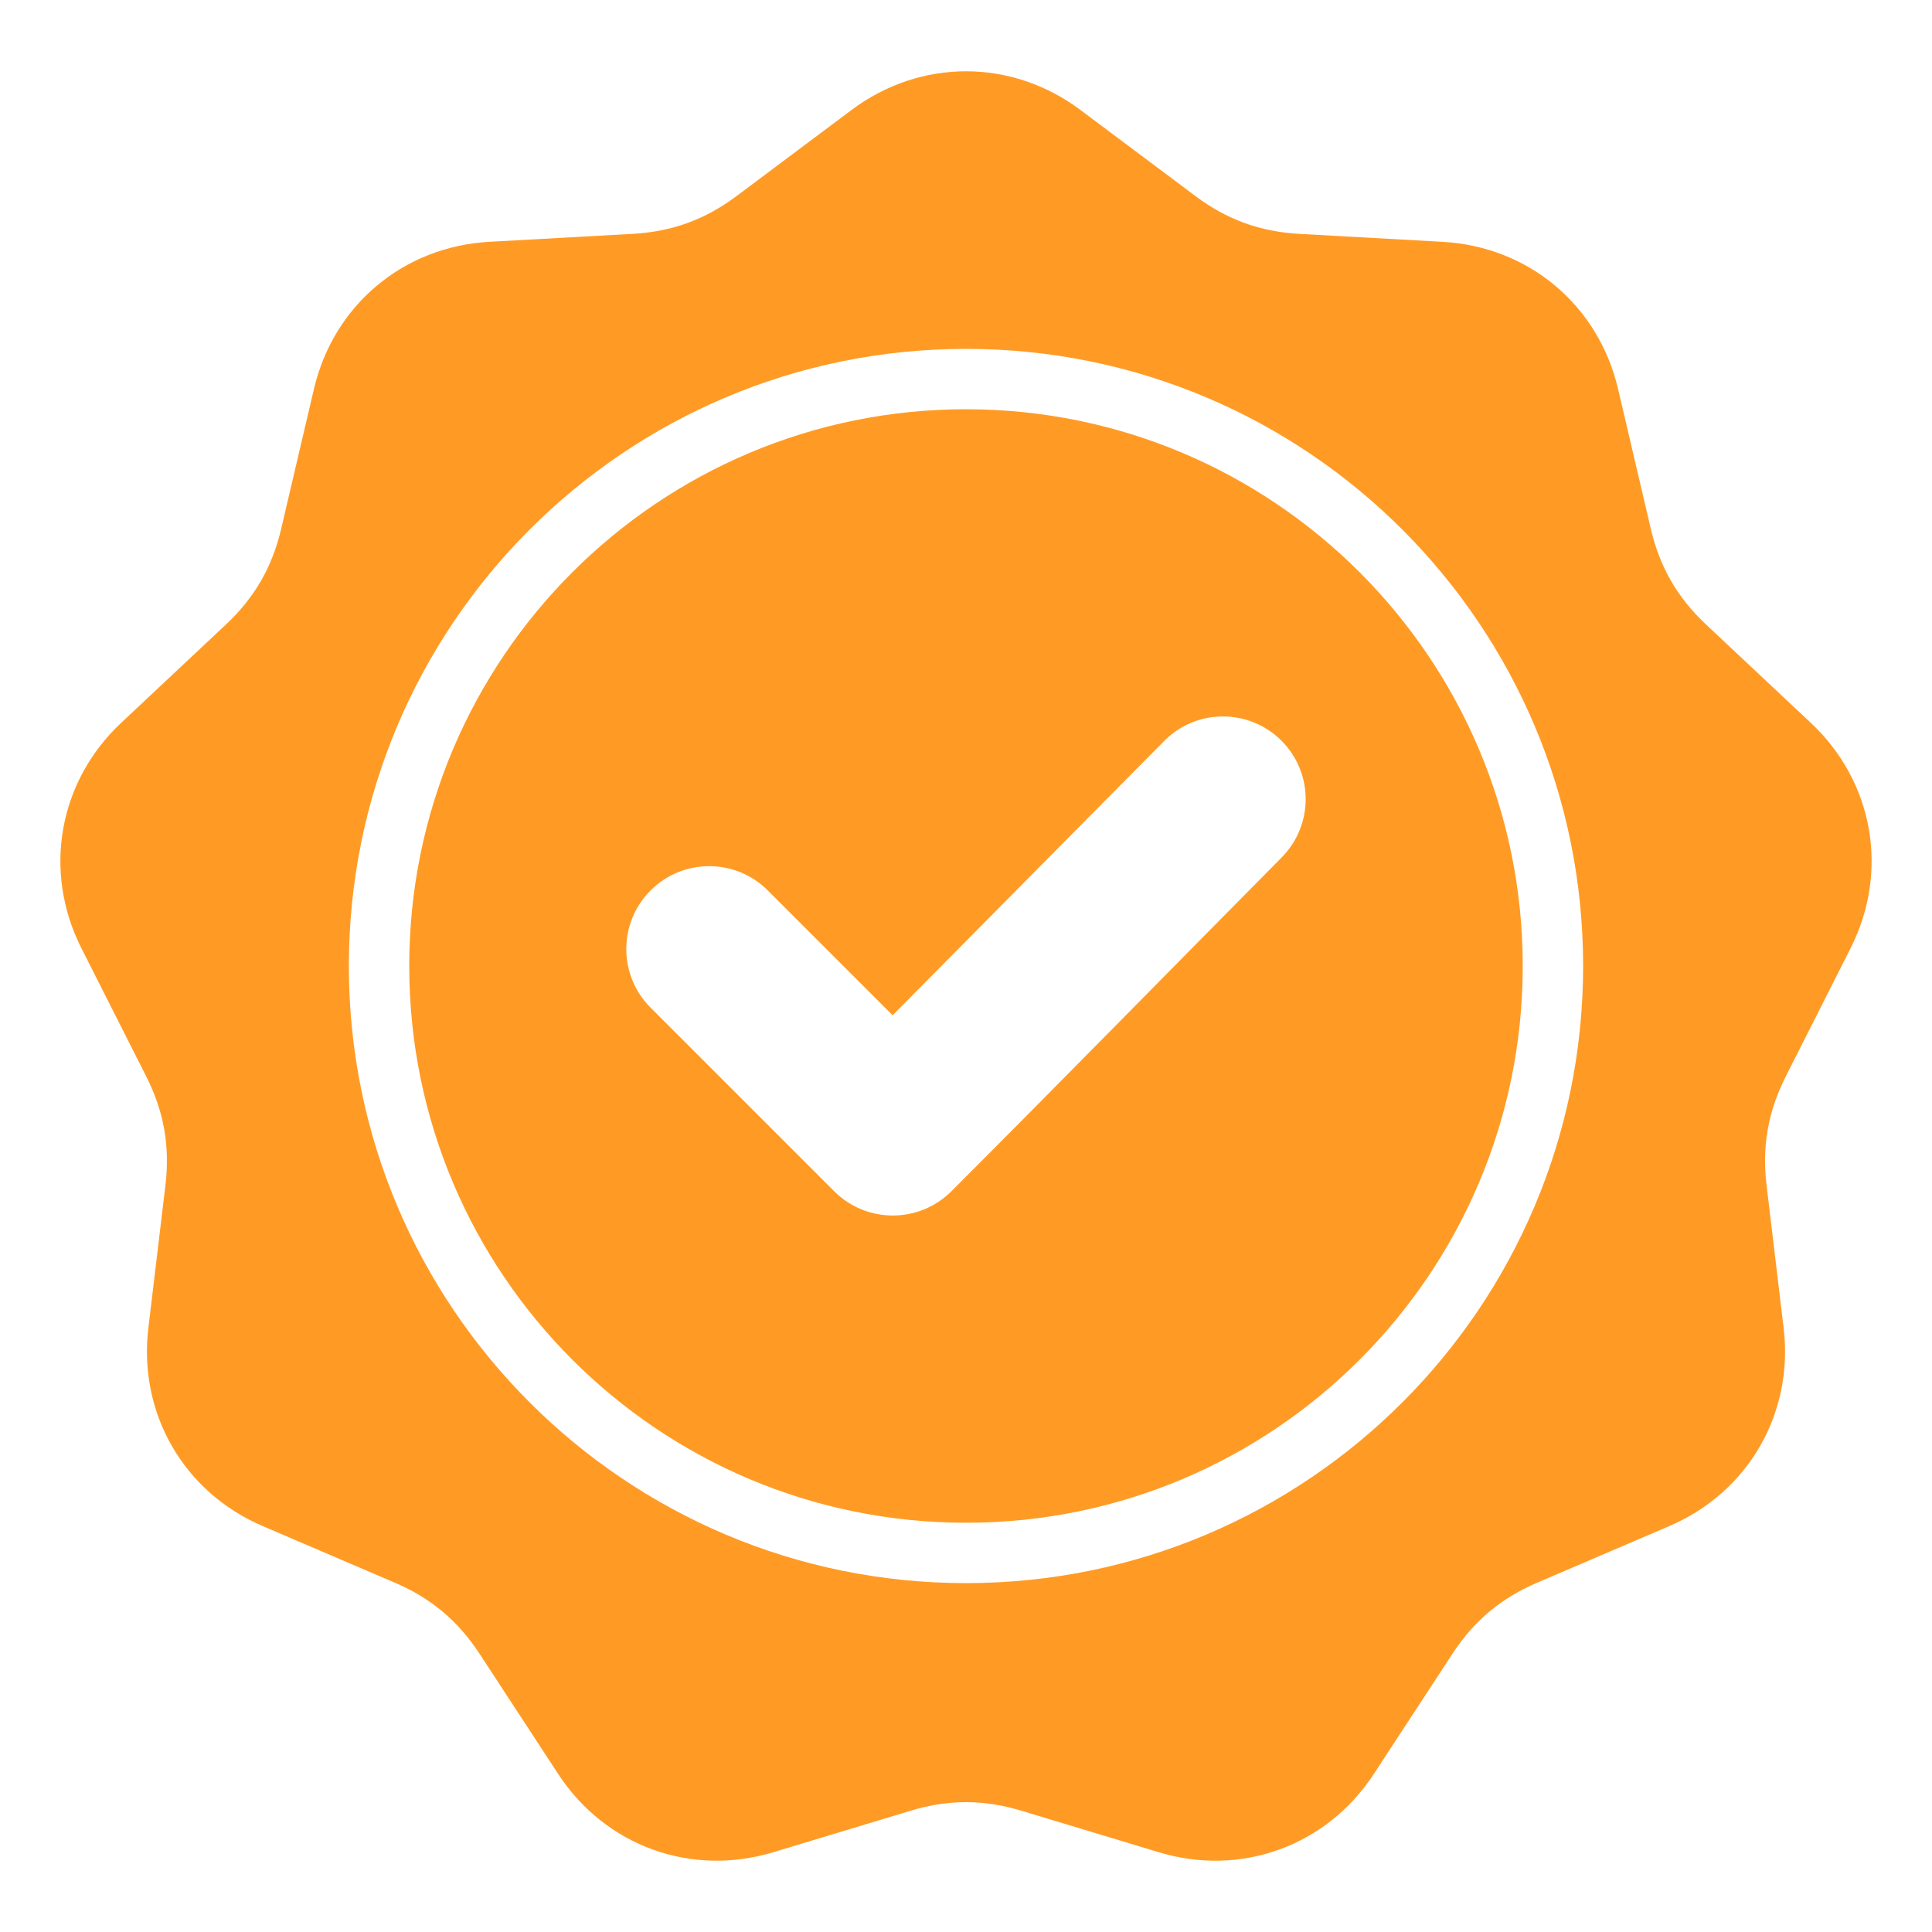 <svg width="102" height="102" viewBox="0 0 102 102" fill="none" xmlns="http://www.w3.org/2000/svg">
<g id="fi_5733207">
<path id="Vector" fill-rule="evenodd" clip-rule="evenodd" d="M57.041 5.805L63.114 10.351C64.775 11.595 66.523 12.231 68.595 12.347L76.17 12.768C80.705 13.02 84.389 16.111 85.425 20.534L87.155 27.92C87.628 29.941 88.559 31.552 90.072 32.972L95.603 38.163C98.916 41.272 99.751 46.008 97.701 50.062L94.279 56.832C93.343 58.684 93.02 60.516 93.266 62.576L94.167 70.109C94.706 74.62 92.301 78.784 88.126 80.572L81.152 83.559C79.245 84.376 77.819 85.572 76.684 87.308L72.531 93.657C70.045 97.459 65.526 99.103 61.178 97.789L53.916 95.595C51.93 94.995 50.07 94.995 48.084 95.595L40.822 97.789C36.474 99.103 31.955 97.459 29.469 93.657L25.316 87.308C24.181 85.572 22.755 84.376 20.848 83.559L13.874 80.572C9.698 78.784 7.294 74.619 7.833 70.109L8.734 62.576C8.98 60.516 8.657 58.684 7.721 56.832L4.298 50.061C2.249 46.008 3.084 41.272 6.396 38.163L11.928 32.971C13.441 31.551 14.371 29.94 14.844 27.92L16.575 20.534C17.611 16.111 21.294 13.02 25.83 12.767L33.404 12.346C35.476 12.231 37.224 11.594 38.886 10.351L44.959 5.805C48.595 3.083 53.404 3.083 57.041 5.805ZM47.126 53.602L40.535 47.011C38.826 45.302 36.055 45.302 34.347 47.011C32.639 48.719 32.639 51.49 34.347 53.198L44.041 62.892C45.75 64.6 48.521 64.6 50.229 62.892C56.072 57.049 61.849 51.14 67.665 45.27C69.361 43.558 69.356 40.796 67.646 39.096C65.936 37.396 63.166 37.401 61.469 39.115L47.126 53.602ZM51 18.419C42.003 18.419 33.857 22.065 27.961 27.961C22.065 33.858 18.418 42.003 18.418 51C18.418 59.997 22.065 68.142 27.961 74.038C33.857 79.934 42.003 83.581 51 83.581C59.997 83.581 68.142 79.934 74.038 74.038C79.934 68.142 83.581 59.997 83.581 51C83.581 42.003 79.934 33.858 74.038 27.961C68.142 22.065 59.997 18.419 51 18.419ZM71.784 30.215C66.465 24.896 59.117 21.606 51 21.606C42.883 21.606 35.534 24.896 30.215 30.215C24.896 35.534 21.606 42.883 21.606 51C21.606 59.117 24.896 66.465 30.215 71.785C35.534 77.104 42.883 80.394 51 80.394C59.117 80.394 66.465 77.104 71.784 71.785C77.103 66.466 80.393 59.117 80.393 51C80.394 42.883 77.103 35.534 71.784 30.215Z" fill="#FF9B25"/>
</g>
</svg>

